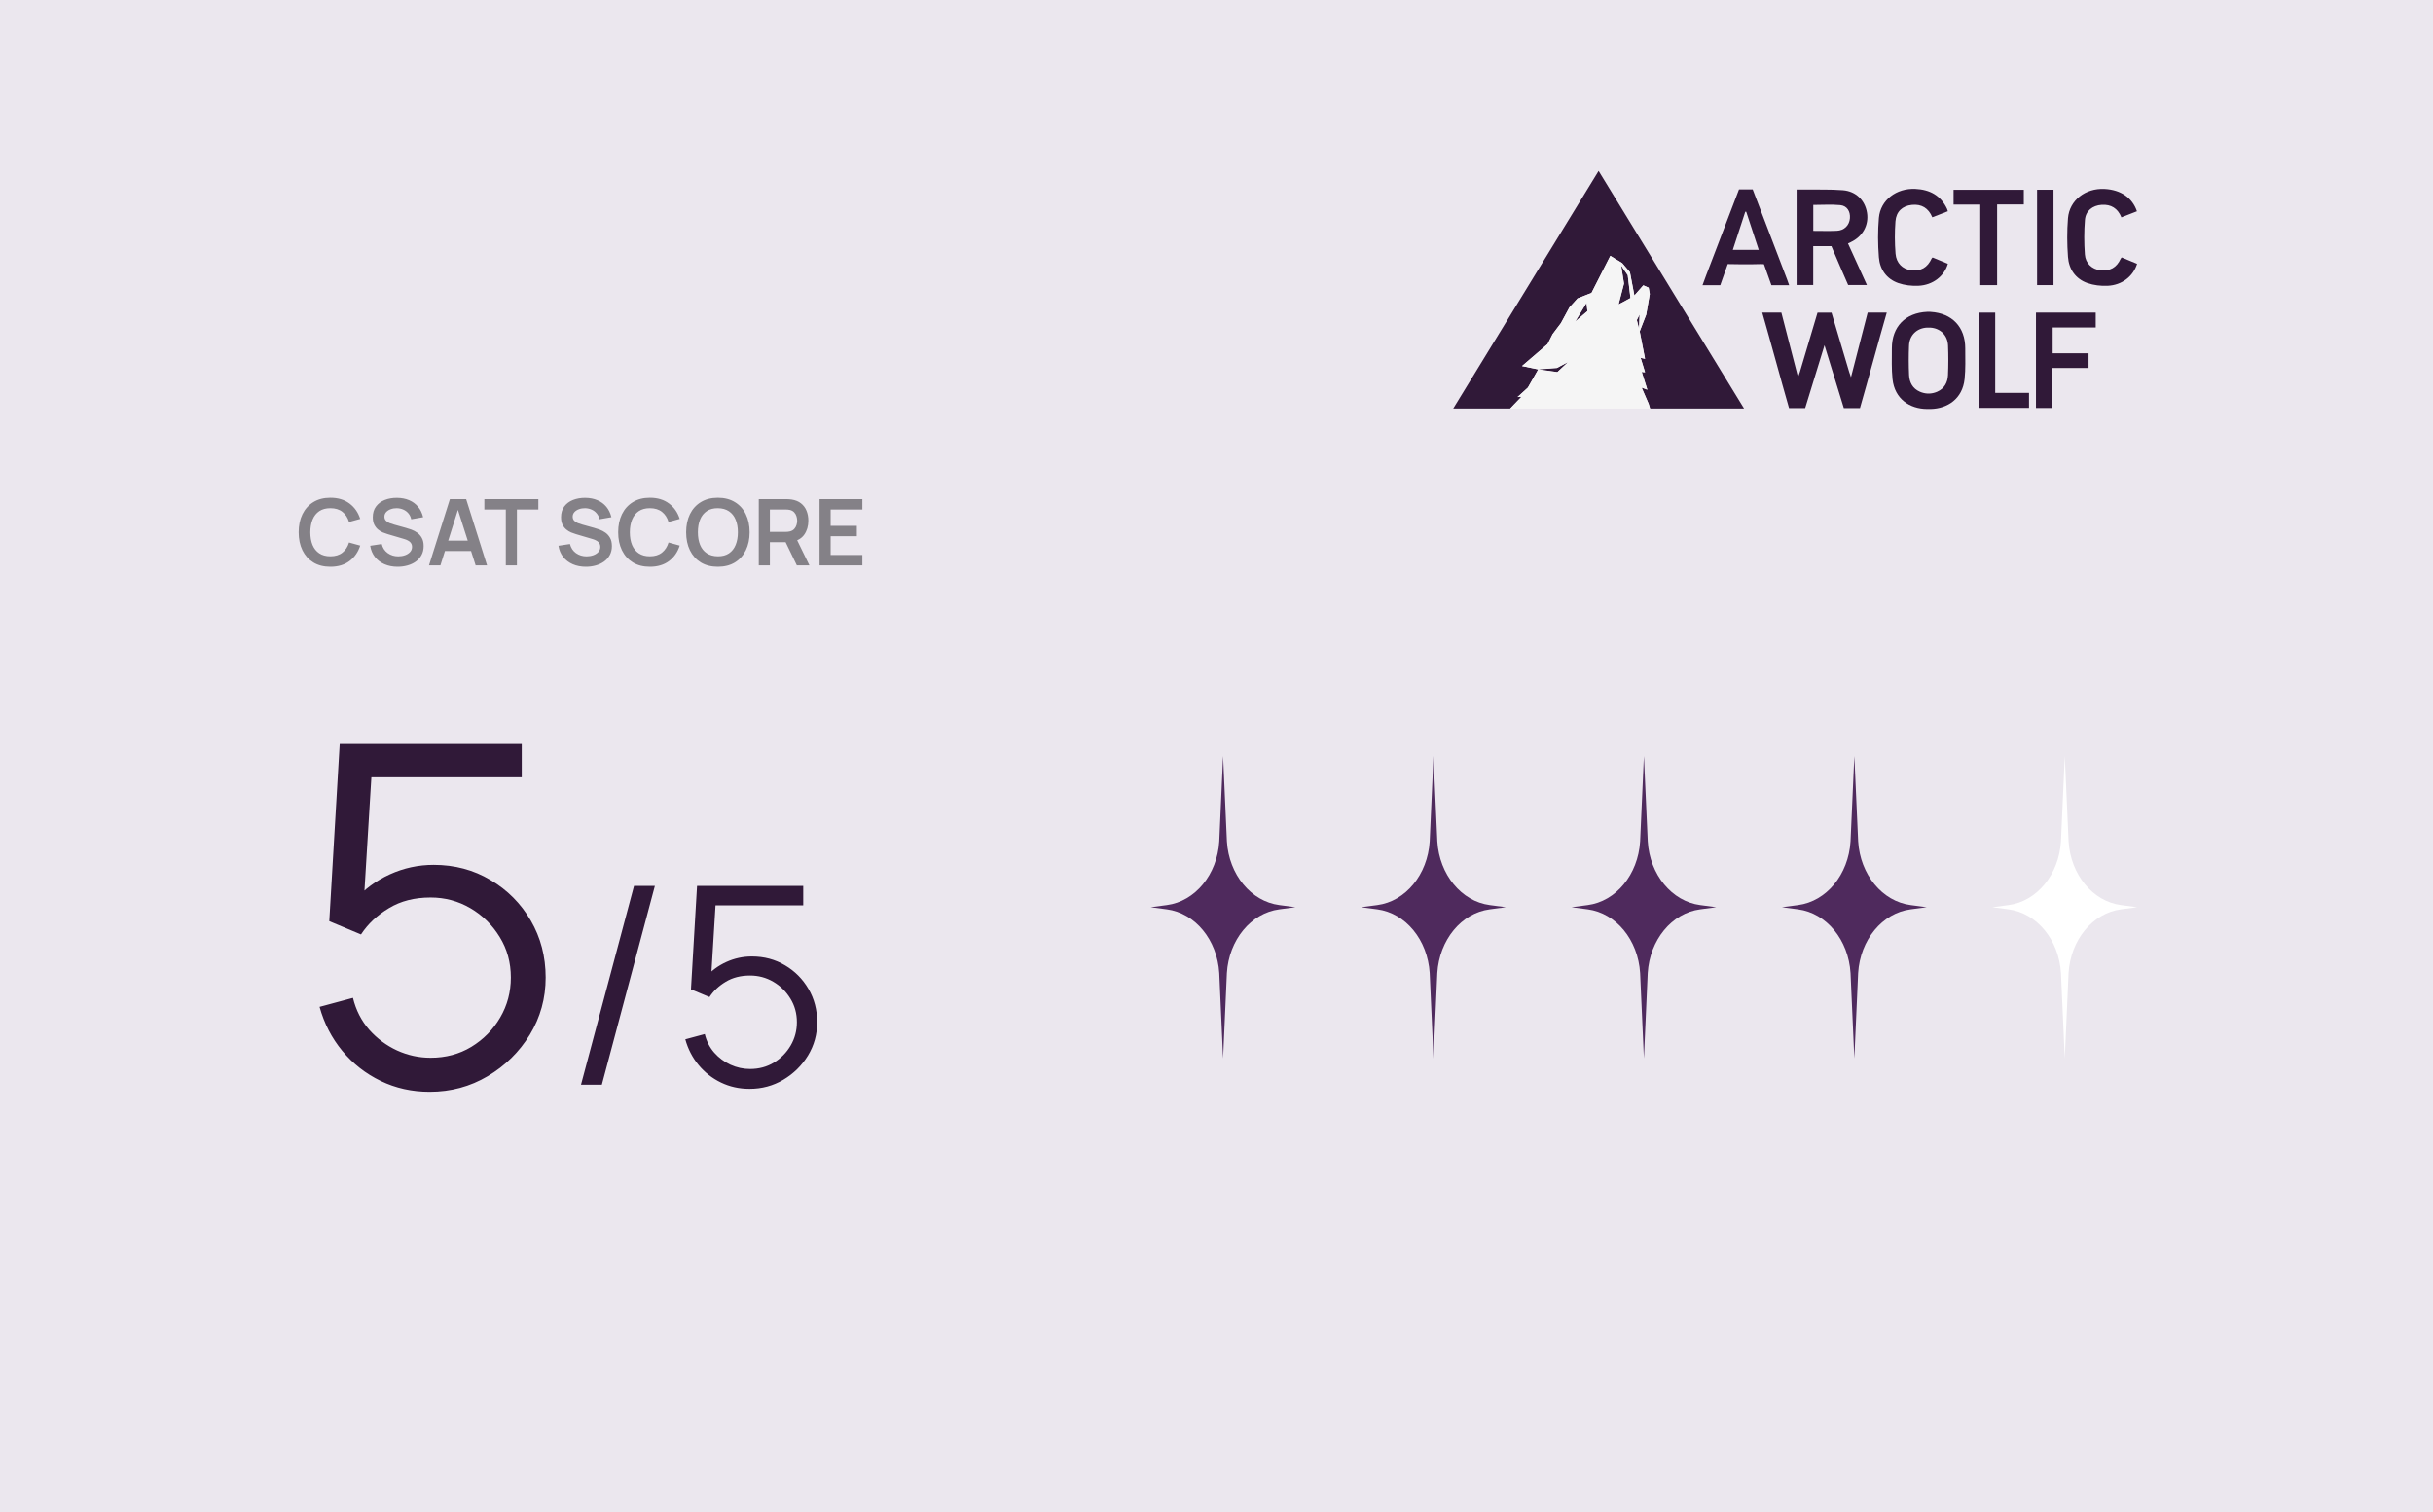 <svg xmlns="http://www.w3.org/2000/svg" width="370" height="230" viewBox="0 0 370 230" fill="none"><rect width="370" height="230" fill="#EBE7EE"></rect><path opacity="0.5" d="M50.243 86.21C49.235 86.21 48.372 85.991 47.653 85.552C46.934 85.109 46.381 84.493 45.994 83.704C45.611 82.915 45.42 82.001 45.42 80.96C45.42 79.919 45.611 79.005 45.994 78.216C46.381 77.427 46.934 76.814 47.653 76.375C48.372 75.932 49.235 75.71 50.243 75.71C51.405 75.71 52.373 76.002 53.148 76.585C53.923 77.164 54.466 77.945 54.779 78.93L53.078 79.399C52.882 78.741 52.548 78.228 52.077 77.859C51.606 77.486 50.994 77.299 50.243 77.299C49.566 77.299 49.002 77.451 48.549 77.754C48.101 78.057 47.763 78.484 47.534 79.035C47.31 79.581 47.196 80.223 47.191 80.96C47.191 81.697 47.303 82.341 47.527 82.892C47.756 83.438 48.096 83.863 48.549 84.166C49.002 84.469 49.566 84.621 50.243 84.621C50.994 84.621 51.606 84.434 52.077 84.061C52.548 83.688 52.882 83.174 53.078 82.521L54.779 82.99C54.466 83.975 53.923 84.759 53.148 85.342C52.373 85.921 51.405 86.21 50.243 86.21ZM60.471 86.21C59.733 86.21 59.068 86.082 58.476 85.825C57.888 85.568 57.402 85.202 57.02 84.726C56.642 84.245 56.401 83.676 56.299 83.018L58.049 82.752C58.198 83.349 58.504 83.811 58.966 84.138C59.432 84.465 59.969 84.628 60.576 84.628C60.935 84.628 61.273 84.572 61.591 84.46C61.908 84.348 62.165 84.185 62.361 83.97C62.561 83.755 62.662 83.492 62.662 83.179C62.662 83.039 62.638 82.911 62.592 82.794C62.545 82.673 62.475 82.565 62.382 82.472C62.293 82.379 62.176 82.295 62.032 82.22C61.892 82.141 61.728 82.073 61.542 82.017L58.938 81.247C58.714 81.182 58.471 81.095 58.21 80.988C57.953 80.876 57.708 80.724 57.475 80.533C57.246 80.337 57.057 80.09 56.908 79.791C56.763 79.488 56.691 79.114 56.691 78.671C56.691 78.022 56.854 77.479 57.181 77.04C57.512 76.597 57.955 76.265 58.511 76.046C59.071 75.827 59.691 75.719 60.373 75.724C61.063 75.729 61.679 75.848 62.221 76.081C62.762 76.31 63.215 76.643 63.579 77.082C63.943 77.521 64.199 78.05 64.349 78.671L62.536 78.986C62.461 78.631 62.316 78.33 62.102 78.083C61.892 77.831 61.633 77.64 61.325 77.509C61.021 77.378 60.697 77.308 60.352 77.299C60.016 77.294 59.703 77.346 59.414 77.453C59.129 77.556 58.898 77.705 58.721 77.901C58.548 78.097 58.462 78.326 58.462 78.587C58.462 78.834 58.536 79.037 58.686 79.196C58.835 79.35 59.019 79.474 59.239 79.567C59.463 79.656 59.689 79.73 59.918 79.791L61.724 80.295C61.971 80.36 62.249 80.449 62.557 80.561C62.865 80.673 63.161 80.829 63.446 81.03C63.73 81.231 63.964 81.494 64.146 81.821C64.332 82.148 64.426 82.563 64.426 83.067C64.426 83.59 64.316 84.049 64.097 84.446C63.882 84.838 63.59 85.165 63.222 85.426C62.853 85.687 62.431 85.883 61.955 86.014C61.483 86.145 60.989 86.21 60.471 86.21ZM65.241 86L68.419 75.92H70.89L74.068 86H72.332L69.448 76.956H69.826L66.977 86H65.241ZM67.012 83.816V82.241H72.304V83.816H67.012ZM76.921 86V77.502H73.659V75.92H81.871V77.502H78.609V86H76.921ZM89.1 86.21C88.362 86.21 87.697 86.082 87.105 85.825C86.517 85.568 86.031 85.202 85.649 84.726C85.271 84.245 85.03 83.676 84.928 83.018L86.678 82.752C86.827 83.349 87.133 83.811 87.595 84.138C88.061 84.465 88.598 84.628 89.205 84.628C89.564 84.628 89.902 84.572 90.22 84.46C90.537 84.348 90.794 84.185 90.99 83.97C91.19 83.755 91.291 83.492 91.291 83.179C91.291 83.039 91.267 82.911 91.221 82.794C91.174 82.673 91.104 82.565 91.011 82.472C90.922 82.379 90.805 82.295 90.661 82.22C90.521 82.141 90.357 82.073 90.171 82.017L87.567 81.247C87.343 81.182 87.1 81.095 86.839 80.988C86.582 80.876 86.337 80.724 86.104 80.533C85.875 80.337 85.686 80.09 85.537 79.791C85.392 79.488 85.32 79.114 85.32 78.671C85.32 78.022 85.483 77.479 85.81 77.04C86.141 76.597 86.584 76.265 87.14 76.046C87.7 75.827 88.32 75.719 89.002 75.724C89.692 75.729 90.308 75.848 90.85 76.081C91.391 76.31 91.844 76.643 92.208 77.082C92.572 77.521 92.828 78.05 92.978 78.671L91.165 78.986C91.09 78.631 90.945 78.33 90.731 78.083C90.521 77.831 90.262 77.64 89.954 77.509C89.65 77.378 89.326 77.308 88.981 77.299C88.645 77.294 88.332 77.346 88.043 77.453C87.758 77.556 87.527 77.705 87.35 77.901C87.177 78.097 87.091 78.326 87.091 78.587C87.091 78.834 87.165 79.037 87.315 79.196C87.464 79.35 87.648 79.474 87.868 79.567C88.092 79.656 88.318 79.73 88.547 79.791L90.353 80.295C90.6 80.36 90.878 80.449 91.186 80.561C91.494 80.673 91.79 80.829 92.075 81.03C92.359 81.231 92.593 81.494 92.775 81.821C92.961 82.148 93.055 82.563 93.055 83.067C93.055 83.59 92.945 84.049 92.726 84.446C92.511 84.838 92.219 85.165 91.851 85.426C91.482 85.687 91.06 85.883 90.584 86.014C90.112 86.145 89.618 86.21 89.1 86.21ZM98.833 86.21C97.825 86.21 96.962 85.991 96.243 85.552C95.524 85.109 94.971 84.493 94.584 83.704C94.201 82.915 94.01 82.001 94.01 80.96C94.01 79.919 94.201 79.005 94.584 78.216C94.971 77.427 95.524 76.814 96.243 76.375C96.962 75.932 97.825 75.71 98.833 75.71C99.995 75.71 100.963 76.002 101.738 76.585C102.513 77.164 103.056 77.945 103.369 78.93L101.668 79.399C101.472 78.741 101.138 78.228 100.667 77.859C100.196 77.486 99.584 77.299 98.833 77.299C98.156 77.299 97.591 77.451 97.139 77.754C96.691 78.057 96.353 78.484 96.124 79.035C95.9 79.581 95.785 80.223 95.781 80.96C95.781 81.697 95.893 82.341 96.117 82.892C96.346 83.438 96.686 83.863 97.139 84.166C97.591 84.469 98.156 84.621 98.833 84.621C99.584 84.621 100.196 84.434 100.667 84.061C101.138 83.688 101.472 83.174 101.668 82.521L103.369 82.99C103.056 83.975 102.513 84.759 101.738 85.342C100.963 85.921 99.995 86.21 98.833 86.21ZM109.169 86.21C108.161 86.21 107.297 85.991 106.579 85.552C105.86 85.109 105.307 84.493 104.92 83.704C104.537 82.915 104.346 82.001 104.346 80.96C104.346 79.919 104.537 79.005 104.92 78.216C105.307 77.427 105.86 76.814 106.579 76.375C107.297 75.932 108.161 75.71 109.169 75.71C110.177 75.71 111.04 75.932 111.759 76.375C112.482 76.814 113.035 77.427 113.418 78.216C113.805 79.005 113.999 79.919 113.999 80.96C113.999 82.001 113.805 82.915 113.418 83.704C113.035 84.493 112.482 85.109 111.759 85.552C111.04 85.991 110.177 86.21 109.169 86.21ZM109.169 84.621C109.845 84.626 110.408 84.476 110.856 84.173C111.308 83.87 111.647 83.443 111.871 82.892C112.099 82.341 112.214 81.697 112.214 80.96C112.214 80.223 112.099 79.583 111.871 79.042C111.647 78.496 111.308 78.071 110.856 77.768C110.408 77.465 109.845 77.308 109.169 77.299C108.492 77.294 107.93 77.444 107.482 77.747C107.034 78.05 106.695 78.477 106.467 79.028C106.243 79.579 106.131 80.223 106.131 80.96C106.131 81.697 106.243 82.339 106.467 82.885C106.691 83.426 107.027 83.849 107.475 84.152C107.927 84.455 108.492 84.612 109.169 84.621ZM115.392 86V75.92H119.557C119.655 75.92 119.781 75.925 119.935 75.934C120.089 75.939 120.231 75.953 120.362 75.976C120.945 76.065 121.426 76.258 121.804 76.557C122.187 76.856 122.469 77.234 122.651 77.691C122.838 78.144 122.931 78.648 122.931 79.203C122.931 80.024 122.723 80.731 122.308 81.324C121.893 81.912 121.256 82.276 120.397 82.416L119.676 82.479H117.079V86H115.392ZM121.181 86L119.193 81.898L120.908 81.52L123.092 86H121.181ZM117.079 80.904H119.487C119.58 80.904 119.685 80.899 119.802 80.89C119.919 80.881 120.026 80.862 120.124 80.834C120.404 80.764 120.623 80.64 120.782 80.463C120.945 80.286 121.06 80.085 121.125 79.861C121.195 79.637 121.23 79.418 121.23 79.203C121.23 78.988 121.195 78.769 121.125 78.545C121.06 78.316 120.945 78.113 120.782 77.936C120.623 77.759 120.404 77.635 120.124 77.565C120.026 77.537 119.919 77.521 119.802 77.516C119.685 77.507 119.58 77.502 119.487 77.502H117.079V80.904ZM124.634 86V75.92H131.144V77.502H126.321V79.987H130.304V81.569H126.321V84.418H131.144V86H124.634Z" fill="#1E1C20"></path><path d="M65.34 166.08C62.652 166.08 60.168 165.528 57.888 164.424C55.608 163.32 53.664 161.796 52.056 159.852C50.448 157.908 49.296 155.676 48.6 153.156L53.676 151.788C54.132 153.66 54.96 155.28 56.16 156.648C57.36 157.992 58.764 159.036 60.372 159.78C62.004 160.524 63.708 160.896 65.484 160.896C67.788 160.896 69.852 160.344 71.676 159.24C73.524 158.112 74.988 156.624 76.068 154.776C77.148 152.928 77.688 150.9 77.688 148.692C77.688 146.412 77.124 144.36 75.996 142.536C74.868 140.688 73.38 139.224 71.532 138.144C69.684 137.064 67.668 136.524 65.484 136.524C63.036 136.524 60.924 137.064 59.148 138.144C57.372 139.2 55.956 140.532 54.9 142.14L50.076 140.124L51.66 113.16H79.344V118.236H54L56.628 115.752L55.224 138.756L53.892 136.992C55.38 135.288 57.18 133.956 59.292 132.996C61.404 132.036 63.624 131.556 65.952 131.556C69.144 131.556 72.024 132.324 74.592 133.86C77.16 135.372 79.2 137.424 80.712 140.016C82.224 142.608 82.98 145.5 82.98 148.692C82.98 151.86 82.176 154.764 80.568 157.404C78.96 160.02 76.824 162.12 74.16 163.704C71.496 165.288 68.556 166.08 65.34 166.08ZM96.419 134.76H99.59L91.526 165H88.355L96.419 134.76ZM113.983 165.63C112.415 165.63 110.966 165.308 109.636 164.664C108.306 164.02 107.172 163.131 106.234 161.997C105.296 160.863 104.624 159.561 104.218 158.091L107.179 157.293C107.445 158.385 107.928 159.33 108.628 160.128C109.328 160.912 110.147 161.521 111.085 161.955C112.037 162.389 113.031 162.606 114.067 162.606C115.411 162.606 116.615 162.284 117.679 161.64C118.757 160.982 119.611 160.114 120.241 159.036C120.871 157.958 121.186 156.775 121.186 155.487C121.186 154.157 120.857 152.96 120.199 151.896C119.541 150.818 118.673 149.964 117.595 149.334C116.517 148.704 115.341 148.389 114.067 148.389C112.639 148.389 111.407 148.704 110.371 149.334C109.335 149.95 108.509 150.727 107.893 151.665L105.079 150.489L106.003 134.76H122.152V137.721H107.368L108.901 136.272L108.082 149.691L107.305 148.662C108.173 147.668 109.223 146.891 110.455 146.331C111.687 145.771 112.982 145.491 114.34 145.491C116.202 145.491 117.882 145.939 119.38 146.835C120.878 147.717 122.068 148.914 122.95 150.426C123.832 151.938 124.273 153.625 124.273 155.487C124.273 157.335 123.804 159.029 122.866 160.569C121.928 162.095 120.682 163.32 119.128 164.244C117.574 165.168 115.859 165.63 113.983 165.63Z" fill="#301938"></path><path d="M194.556 137.676C190.242 137.108 186.891 133.035 186.582 127.982L186 115L185.422 127.982C185.113 133.035 181.758 137.112 177.448 137.676L175 138L177.448 138.324C181.762 138.892 185.113 142.965 185.422 148.018L186 161L186.578 148.018C186.887 142.965 190.242 138.888 194.552 138.324L197 138L194.552 137.676H194.556Z" fill="#4F2A5D"></path><path d="M226.556 137.676C222.242 137.108 218.891 133.035 218.582 127.982L218 115L217.422 127.982C217.113 133.035 213.758 137.112 209.448 137.676L207 138L209.448 138.324C213.762 138.892 217.113 142.965 217.422 148.018L218 161L218.578 148.018C218.887 142.965 222.242 138.888 226.552 138.324L229 138L226.552 137.676H226.556Z" fill="#4F2A5D"></path><path d="M258.556 137.676C254.242 137.108 250.891 133.035 250.582 127.982L250 115L249.422 127.982C249.113 133.035 245.758 137.112 241.448 137.676L239 138L241.448 138.324C245.762 138.892 249.113 142.965 249.422 148.018L250 161L250.578 148.018C250.887 142.965 254.242 138.888 258.552 138.324L261 138L258.552 137.676H258.556Z" fill="#4F2A5D"></path><path d="M290.556 137.676C286.242 137.108 282.891 133.035 282.582 127.982L282 115L281.422 127.982C281.113 133.035 277.758 137.112 273.448 137.676L271 138L273.448 138.324C277.762 138.892 281.113 142.965 281.422 148.018L282 161L282.578 148.018C282.887 142.965 286.242 138.888 290.552 138.324L293 138L290.552 137.676H290.556Z" fill="#4F2A5D"></path><path d="M322.556 137.676C318.242 137.108 314.891 133.035 314.582 127.982L314 115L313.422 127.982C313.113 133.035 309.758 137.112 305.448 137.676L303 138L305.448 138.324C309.762 138.892 313.113 142.965 313.422 148.018L314 161L314.578 148.018C314.887 142.965 318.242 138.888 322.552 138.324L325 138L322.552 137.676H322.556Z" fill="white"></path><path d="M246.533 40.382L246.972 43.134L246.148 46.307L247.956 45.335L247.543 41.86L246.533 40.382Z" fill="#301938"></path><path d="M238.427 55.095L236.755 55.98L233.93 56.187L236.832 56.586L238.427 55.095Z" fill="#301938"></path><path d="M239.555 48.903L241.408 47.332L241.272 46.068L239.555 48.903Z" fill="#301938"></path><path d="M249.257 50.005L249.347 47.83L248.918 48.68L249.257 50.005Z" fill="#301938"></path><path d="M238.427 55.095L236.755 55.98L233.93 56.187L236.832 56.586L238.427 55.095Z" fill="#301938"></path><path d="M230.779 60.392L232.358 58.952L233.931 56.188L231.457 55.678L235.351 52.336L236.107 50.836L237.382 49.142L238.673 46.762L239.907 45.392L242.031 44.548L244.892 38.917L246.696 40.016L247.875 41.407L248.55 44.946L249.906 43.401L250.719 43.761L250.89 44.724L250.348 47.852L249.357 50.409L250.17 54.579L249.499 54.432L250.17 56.621L249.667 56.576L250.519 59.281L249.651 58.962L250.723 61.437L250.936 62.144H265.229L243.109 26L221 62.144H229.662L231.393 60.341L230.779 60.392Z" fill="#301938"></path><path d="M309.624 47.549H318.706V49.813H312.159V53.741H317.618V55.974H312.12V62.061H309.621V47.549H309.624Z" fill="#301938"></path><path d="M300.945 47.552H303.422V59.762H308.562V62.046H300.945V47.552Z" fill="#301938"></path><path d="M298.865 52.993C298.865 49.737 296.866 47.645 293.622 47.441V47.434H293.538C293.538 47.434 293.512 47.434 293.499 47.431C293.499 47.431 293.499 47.431 293.496 47.431L293.076 47.434C293.076 47.434 293.076 47.431 293.073 47.431C289.754 47.587 287.707 49.696 287.707 52.993C287.707 54.55 287.645 56.121 287.807 57.663C288.13 60.714 290.464 62.195 293.047 62.211H293.06C293.066 62.211 293.073 62.211 293.076 62.211H293.496C293.496 62.211 293.509 62.211 293.512 62.211H293.622C296.166 62.154 298.445 60.673 298.765 57.663C298.929 56.118 298.868 54.55 298.865 52.993ZM296.243 57.057C296.192 58.169 295.698 59.105 294.606 59.583C294.241 59.742 293.877 59.832 293.515 59.857H293.053C292.692 59.832 292.327 59.742 291.962 59.583C290.871 59.109 290.377 58.169 290.325 57.057C290.257 55.56 290.257 54.057 290.319 52.56C290.383 50.973 291.517 49.913 293.047 49.833H293.521C295.052 49.913 296.185 50.976 296.25 52.56C296.311 54.057 296.311 55.56 296.243 57.057Z" fill="#301938"></path><path d="M284.026 47.549C283.645 49.014 282.234 54.439 281.585 57.016C281.569 57.086 281.55 57.153 281.488 57.376C281.359 57.006 281.275 56.787 281.208 56.56C280.391 53.859 279.351 50.349 278.531 47.562H276.4C275.58 50.352 274.54 53.859 273.724 56.56C273.656 56.787 273.569 57.01 273.443 57.376C273.381 57.153 273.362 57.086 273.346 57.016C272.697 54.439 271.286 49.014 270.905 47.549H267.996C269.371 52.337 270.727 57.411 272.067 62.077H274.524C275.49 58.86 276.452 55.888 277.462 52.518C278.473 55.888 279.435 58.86 280.4 62.077H282.857C284.197 57.411 285.553 52.337 286.929 47.549H284.02H284.026Z" fill="#301938"></path><path d="M322.651 39.156C323.432 39.48 324.22 39.805 324.998 40.13C324.41 42.032 322.699 43.379 320.51 43.475C319.49 43.52 318.399 43.395 317.443 43.058C315.616 42.411 314.624 40.927 314.489 39.073C314.344 37.123 314.331 35.142 314.489 33.196C314.712 30.456 317.156 28.593 320.052 28.743C322.502 28.87 324.272 30.065 324.975 32.138C324.201 32.441 323.419 32.747 322.612 33.062C322.053 31.686 321.033 31.062 319.609 31.157C318.215 31.253 317.178 32.078 317.069 33.444C316.926 35.19 316.933 36.964 317.059 38.71C317.159 40.076 318.15 40.952 319.371 41.099C320.881 41.277 321.889 40.713 322.512 39.337C322.535 39.283 322.583 39.242 322.648 39.159L322.651 39.156Z" fill="#301938"></path><path d="M296.224 32.132C295.426 32.444 294.655 32.743 293.857 33.055C293.27 31.644 292.214 31.01 290.738 31.166C289.308 31.319 288.365 32.182 288.252 33.667C288.13 35.295 288.136 36.951 288.265 38.579C288.382 40.038 289.347 40.942 290.6 41.095C292.127 41.283 293.112 40.719 293.773 39.289C293.79 39.254 293.831 39.235 293.903 39.165C294.661 39.477 295.446 39.802 296.224 40.124C295.688 41.99 293.944 43.373 291.755 43.471C290.735 43.519 289.644 43.395 288.688 43.06C286.884 42.43 285.879 40.968 285.734 39.139C285.576 37.148 285.56 35.129 285.734 33.141C285.97 30.427 288.407 28.599 291.281 28.736C293.467 28.838 295.136 29.73 296.088 31.746C296.137 31.851 296.166 31.966 296.221 32.132H296.224Z" fill="#301938"></path><path d="M307.767 31.103H303.712V43.37H301.151V31.119H297.09V28.867H307.77V31.106L307.767 31.103Z" fill="#301938"></path><path d="M309.789 28.863H312.288V43.369H309.789V28.863Z" fill="#301938"></path><path d="M259.517 41.735C259.314 42.264 259.126 42.796 258.91 43.385H261.609C261.948 42.42 262.746 40.168 262.746 40.168C262.746 40.168 263.117 40.168 264.712 40.197C265.7 40.216 266.688 40.197 267.676 40.171C268.131 40.158 268.257 40.2 268.257 40.2C268.257 40.2 269.022 42.379 269.387 43.382H272.086C271.954 43.009 271.86 42.726 271.754 42.452C270.288 38.62 268.089 32.864 266.543 28.812H264.46C262.927 32.851 261.025 37.804 259.52 41.735H259.517ZM267.459 38.011H263.517C264.157 36.059 264.783 34.135 265.413 32.208H265.555C266.187 34.129 266.817 36.052 267.463 38.011H267.459Z" fill="#301938"></path><path d="M275.743 43.366V43.354H273.215V43.366H275.743Z" fill="#301938"></path><path d="M281.461 36.83C283.263 35.989 284.228 34.24 283.928 32.367C283.625 30.475 282.265 29.096 280.251 28.936C278.31 28.784 276.354 28.857 274.404 28.831C274.019 28.825 273.635 28.831 273.219 28.831V43.356H275.747V37.441H278.51C279.192 39.075 280.419 41.894 281.061 43.356H283.912C282.985 41.318 281.933 39.012 281.035 37.034C281.21 36.954 281.339 36.897 281.468 36.836L281.461 36.83ZM279.321 35.106C278.155 35.161 276.987 35.119 275.756 35.119V31.173C277.145 31.173 278.517 31.074 279.866 31.204C280.893 31.303 281.41 32.163 281.329 33.192C281.245 34.275 280.477 35.056 279.318 35.11L279.321 35.106Z" fill="#301938"></path><path d="M250.72 61.437L249.648 58.962L250.517 59.281L249.665 56.577L250.168 56.621L249.497 54.433L250.168 54.579L249.355 50.41L250.346 47.852L250.888 44.724L250.717 43.765L249.903 43.405L248.547 44.95L247.873 41.411L246.694 40.019L244.889 38.92L242.032 44.552L239.905 45.393L238.671 46.763L237.383 49.145L236.108 50.837L235.352 52.337L231.458 55.681L233.932 56.191L236.757 55.987L238.429 55.102L236.834 56.593L233.932 56.191L232.359 58.956L230.78 60.396L231.394 60.345L229.66 62.148H250.937L250.72 61.441V61.437ZM239.553 48.903L241.267 46.068L241.403 47.33L239.553 48.903ZM246.145 46.307L246.969 43.134L246.53 40.382L247.54 41.86L247.953 45.336L246.145 46.307ZM249.255 50.005L248.916 48.68L249.345 47.83L249.255 50.005Z" fill="#F5F5F5"></path></svg>